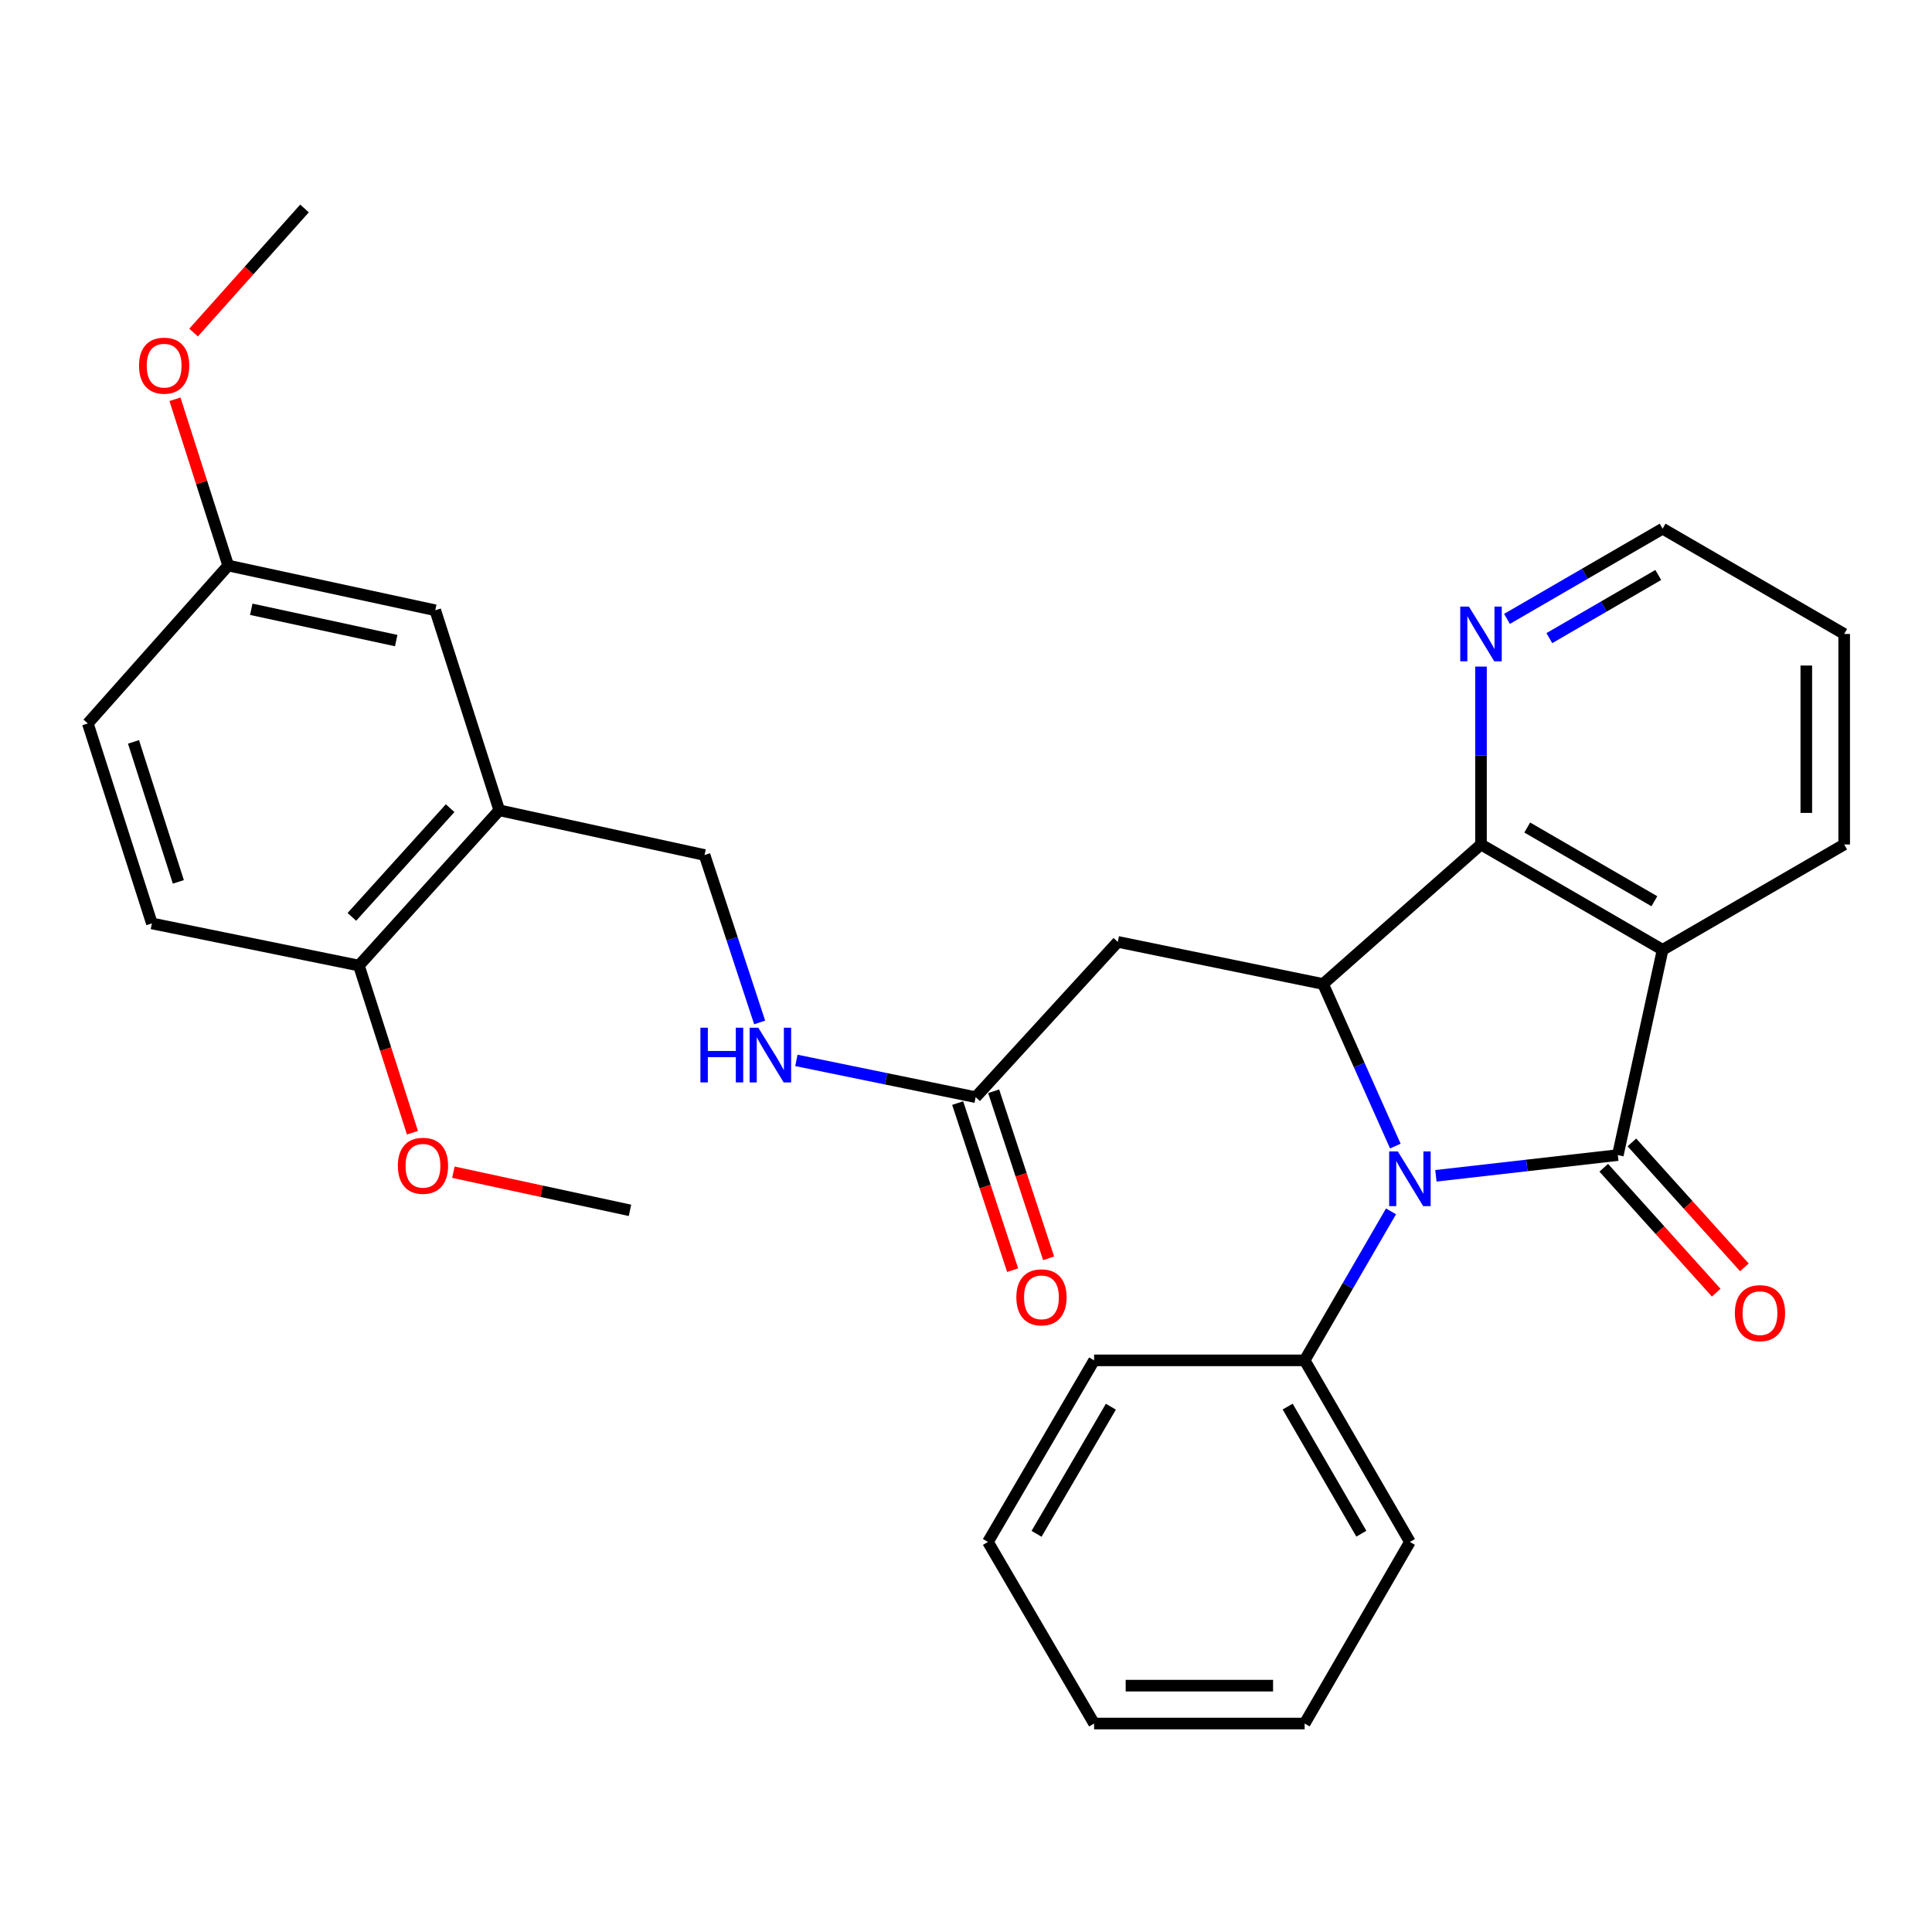<?xml version='1.0' encoding='iso-8859-1'?>
<svg version='1.1' baseProfile='full'
              xmlns='http://www.w3.org/2000/svg'
                      xmlns:rdkit='http://www.rdkit.org/xml'
                      xmlns:xlink='http://www.w3.org/1999/xlink'
                  xml:space='preserve'
width='1000px' height='1000px' viewBox='0 0 1000 1000'>
<!-- END OF HEADER -->
<rect style='opacity:1.0;fill:#FFFFFF;stroke:none' width='1000' height='1000' x='0' y='0'> </rect>
<path class='bond-0' d='M 837.385,597.869 L 790.3,603.231' style='fill:none;fill-rule:evenodd;stroke:#000000;stroke-width:6px;stroke-linecap:butt;stroke-linejoin:miter;stroke-opacity:1' />
<path class='bond-0' d='M 790.3,603.231 L 743.215,608.592' style='fill:none;fill-rule:evenodd;stroke:#0000FF;stroke-width:6px;stroke-linecap:butt;stroke-linejoin:miter;stroke-opacity:1' />
<path class='bond-1' d='M 837.385,597.869 L 860.565,491.624' style='fill:none;fill-rule:evenodd;stroke:#000000;stroke-width:6px;stroke-linecap:butt;stroke-linejoin:miter;stroke-opacity:1' />
<path class='bond-8' d='M 830.1,604.429 L 859.206,636.757' style='fill:none;fill-rule:evenodd;stroke:#000000;stroke-width:6px;stroke-linecap:butt;stroke-linejoin:miter;stroke-opacity:1' />
<path class='bond-8' d='M 859.206,636.757 L 888.311,669.086' style='fill:none;fill-rule:evenodd;stroke:#FF0000;stroke-width:6px;stroke-linecap:butt;stroke-linejoin:miter;stroke-opacity:1' />
<path class='bond-8' d='M 844.671,591.31 L 873.777,623.639' style='fill:none;fill-rule:evenodd;stroke:#000000;stroke-width:6px;stroke-linecap:butt;stroke-linejoin:miter;stroke-opacity:1' />
<path class='bond-8' d='M 873.777,623.639 L 902.883,655.968' style='fill:none;fill-rule:evenodd;stroke:#FF0000;stroke-width:6px;stroke-linecap:butt;stroke-linejoin:miter;stroke-opacity:1' />
<path class='bond-2' d='M 722.222,593.204 L 703.518,551.259' style='fill:none;fill-rule:evenodd;stroke:#0000FF;stroke-width:6px;stroke-linecap:butt;stroke-linejoin:miter;stroke-opacity:1' />
<path class='bond-2' d='M 703.518,551.259 L 684.814,509.313' style='fill:none;fill-rule:evenodd;stroke:#000000;stroke-width:6px;stroke-linecap:butt;stroke-linejoin:miter;stroke-opacity:1' />
<path class='bond-9' d='M 719.985,627 L 697.634,665.557' style='fill:none;fill-rule:evenodd;stroke:#0000FF;stroke-width:6px;stroke-linecap:butt;stroke-linejoin:miter;stroke-opacity:1' />
<path class='bond-9' d='M 697.634,665.557 L 675.283,704.115' style='fill:none;fill-rule:evenodd;stroke:#000000;stroke-width:6px;stroke-linecap:butt;stroke-linejoin:miter;stroke-opacity:1' />
<path class='bond-3' d='M 860.565,491.624 L 766.562,437.107' style='fill:none;fill-rule:evenodd;stroke:#000000;stroke-width:6px;stroke-linecap:butt;stroke-linejoin:miter;stroke-opacity:1' />
<path class='bond-3' d='M 856.301,466.485 L 790.499,428.323' style='fill:none;fill-rule:evenodd;stroke:#000000;stroke-width:6px;stroke-linecap:butt;stroke-linejoin:miter;stroke-opacity:1' />
<path class='bond-17' d='M 860.565,491.624 L 954.545,437.107' style='fill:none;fill-rule:evenodd;stroke:#000000;stroke-width:6px;stroke-linecap:butt;stroke-linejoin:miter;stroke-opacity:1' />
<path class='bond-4' d='M 684.814,509.313 L 578.568,487.517' style='fill:none;fill-rule:evenodd;stroke:#000000;stroke-width:6px;stroke-linecap:butt;stroke-linejoin:miter;stroke-opacity:1' />
<path class='bond-30' d='M 684.814,509.313 L 766.562,437.107' style='fill:none;fill-rule:evenodd;stroke:#000000;stroke-width:6px;stroke-linecap:butt;stroke-linejoin:miter;stroke-opacity:1' />
<path class='bond-7' d='M 766.562,437.107 L 766.562,391.064' style='fill:none;fill-rule:evenodd;stroke:#000000;stroke-width:6px;stroke-linecap:butt;stroke-linejoin:miter;stroke-opacity:1' />
<path class='bond-7' d='M 766.562,391.064 L 766.562,345.022' style='fill:none;fill-rule:evenodd;stroke:#0000FF;stroke-width:6px;stroke-linecap:butt;stroke-linejoin:miter;stroke-opacity:1' />
<path class='bond-6' d='M 578.568,487.517 L 505,567.893' style='fill:none;fill-rule:evenodd;stroke:#000000;stroke-width:6px;stroke-linecap:butt;stroke-linejoin:miter;stroke-opacity:1' />
<path class='bond-5' d='M 258.425,419.406 L 364.671,442.553' style='fill:none;fill-rule:evenodd;stroke:#000000;stroke-width:6px;stroke-linecap:butt;stroke-linejoin:miter;stroke-opacity:1' />
<path class='bond-11' d='M 258.425,419.406 L 185.772,499.771' style='fill:none;fill-rule:evenodd;stroke:#000000;stroke-width:6px;stroke-linecap:butt;stroke-linejoin:miter;stroke-opacity:1' />
<path class='bond-11' d='M 232.983,418.312 L 182.126,474.568' style='fill:none;fill-rule:evenodd;stroke:#000000;stroke-width:6px;stroke-linecap:butt;stroke-linejoin:miter;stroke-opacity:1' />
<path class='bond-13' d='M 258.425,419.406 L 225.29,315.873' style='fill:none;fill-rule:evenodd;stroke:#000000;stroke-width:6px;stroke-linecap:butt;stroke-linejoin:miter;stroke-opacity:1' />
<path class='bond-10' d='M 505,567.893 L 458.603,558.375' style='fill:none;fill-rule:evenodd;stroke:#000000;stroke-width:6px;stroke-linecap:butt;stroke-linejoin:miter;stroke-opacity:1' />
<path class='bond-10' d='M 458.603,558.375 L 412.205,548.857' style='fill:none;fill-rule:evenodd;stroke:#0000FF;stroke-width:6px;stroke-linecap:butt;stroke-linejoin:miter;stroke-opacity:1' />
<path class='bond-14' d='M 495.687,570.957 L 509.914,614.196' style='fill:none;fill-rule:evenodd;stroke:#000000;stroke-width:6px;stroke-linecap:butt;stroke-linejoin:miter;stroke-opacity:1' />
<path class='bond-14' d='M 509.914,614.196 L 524.14,657.435' style='fill:none;fill-rule:evenodd;stroke:#FF0000;stroke-width:6px;stroke-linecap:butt;stroke-linejoin:miter;stroke-opacity:1' />
<path class='bond-14' d='M 514.312,564.829 L 528.538,608.068' style='fill:none;fill-rule:evenodd;stroke:#000000;stroke-width:6px;stroke-linecap:butt;stroke-linejoin:miter;stroke-opacity:1' />
<path class='bond-14' d='M 528.538,608.068 L 542.765,651.307' style='fill:none;fill-rule:evenodd;stroke:#FF0000;stroke-width:6px;stroke-linecap:butt;stroke-linejoin:miter;stroke-opacity:1' />
<path class='bond-31' d='M 780.019,320.337 L 820.292,296.989' style='fill:none;fill-rule:evenodd;stroke:#0000FF;stroke-width:6px;stroke-linecap:butt;stroke-linejoin:miter;stroke-opacity:1' />
<path class='bond-31' d='M 820.292,296.989 L 860.565,273.642' style='fill:none;fill-rule:evenodd;stroke:#000000;stroke-width:6px;stroke-linecap:butt;stroke-linejoin:miter;stroke-opacity:1' />
<path class='bond-31' d='M 801.934,330.295 L 830.125,313.952' style='fill:none;fill-rule:evenodd;stroke:#0000FF;stroke-width:6px;stroke-linecap:butt;stroke-linejoin:miter;stroke-opacity:1' />
<path class='bond-31' d='M 830.125,313.952 L 858.316,297.609' style='fill:none;fill-rule:evenodd;stroke:#000000;stroke-width:6px;stroke-linecap:butt;stroke-linejoin:miter;stroke-opacity:1' />
<path class='bond-22' d='M 675.283,704.115 L 729.767,798.107' style='fill:none;fill-rule:evenodd;stroke:#000000;stroke-width:6px;stroke-linecap:butt;stroke-linejoin:miter;stroke-opacity:1' />
<path class='bond-22' d='M 666.493,728.047 L 704.632,793.841' style='fill:none;fill-rule:evenodd;stroke:#000000;stroke-width:6px;stroke-linecap:butt;stroke-linejoin:miter;stroke-opacity:1' />
<path class='bond-23' d='M 675.283,704.115 L 566.303,704.115' style='fill:none;fill-rule:evenodd;stroke:#000000;stroke-width:6px;stroke-linecap:butt;stroke-linejoin:miter;stroke-opacity:1' />
<path class='bond-12' d='M 393.196,529.212 L 378.934,485.882' style='fill:none;fill-rule:evenodd;stroke:#0000FF;stroke-width:6px;stroke-linecap:butt;stroke-linejoin:miter;stroke-opacity:1' />
<path class='bond-12' d='M 378.934,485.882 L 364.671,442.553' style='fill:none;fill-rule:evenodd;stroke:#000000;stroke-width:6px;stroke-linecap:butt;stroke-linejoin:miter;stroke-opacity:1' />
<path class='bond-15' d='M 185.772,499.771 L 78.611,477.964' style='fill:none;fill-rule:evenodd;stroke:#000000;stroke-width:6px;stroke-linecap:butt;stroke-linejoin:miter;stroke-opacity:1' />
<path class='bond-19' d='M 185.772,499.771 L 199.623,543.03' style='fill:none;fill-rule:evenodd;stroke:#000000;stroke-width:6px;stroke-linecap:butt;stroke-linejoin:miter;stroke-opacity:1' />
<path class='bond-19' d='M 199.623,543.03 L 213.474,586.288' style='fill:none;fill-rule:evenodd;stroke:#FF0000;stroke-width:6px;stroke-linecap:butt;stroke-linejoin:miter;stroke-opacity:1' />
<path class='bond-16' d='M 225.29,315.873 L 118.119,292.726' style='fill:none;fill-rule:evenodd;stroke:#000000;stroke-width:6px;stroke-linecap:butt;stroke-linejoin:miter;stroke-opacity:1' />
<path class='bond-16' d='M 205.075,331.565 L 130.055,315.363' style='fill:none;fill-rule:evenodd;stroke:#000000;stroke-width:6px;stroke-linecap:butt;stroke-linejoin:miter;stroke-opacity:1' />
<path class='bond-33' d='M 78.611,477.964 L 45.455,374.453' style='fill:none;fill-rule:evenodd;stroke:#000000;stroke-width:6px;stroke-linecap:butt;stroke-linejoin:miter;stroke-opacity:1' />
<path class='bond-33' d='M 92.31,456.457 L 69.1,383.998' style='fill:none;fill-rule:evenodd;stroke:#000000;stroke-width:6px;stroke-linecap:butt;stroke-linejoin:miter;stroke-opacity:1' />
<path class='bond-18' d='M 118.119,292.726 L 45.455,374.453' style='fill:none;fill-rule:evenodd;stroke:#000000;stroke-width:6px;stroke-linecap:butt;stroke-linejoin:miter;stroke-opacity:1' />
<path class='bond-20' d='M 118.119,292.726 L 104.339,249.693' style='fill:none;fill-rule:evenodd;stroke:#000000;stroke-width:6px;stroke-linecap:butt;stroke-linejoin:miter;stroke-opacity:1' />
<path class='bond-20' d='M 104.339,249.693 L 90.559,206.66' style='fill:none;fill-rule:evenodd;stroke:#FF0000;stroke-width:6px;stroke-linecap:butt;stroke-linejoin:miter;stroke-opacity:1' />
<path class='bond-26' d='M 954.545,437.107 L 954.545,328.138' style='fill:none;fill-rule:evenodd;stroke:#000000;stroke-width:6px;stroke-linecap:butt;stroke-linejoin:miter;stroke-opacity:1' />
<path class='bond-26' d='M 934.939,420.761 L 934.939,344.483' style='fill:none;fill-rule:evenodd;stroke:#000000;stroke-width:6px;stroke-linecap:butt;stroke-linejoin:miter;stroke-opacity:1' />
<path class='bond-24' d='M 234.67,606.727 L 280.374,616.6' style='fill:none;fill-rule:evenodd;stroke:#FF0000;stroke-width:6px;stroke-linecap:butt;stroke-linejoin:miter;stroke-opacity:1' />
<path class='bond-24' d='M 280.374,616.6 L 326.079,626.473' style='fill:none;fill-rule:evenodd;stroke:#000000;stroke-width:6px;stroke-linecap:butt;stroke-linejoin:miter;stroke-opacity:1' />
<path class='bond-25' d='M 100.198,172.136 L 128.907,140.019' style='fill:none;fill-rule:evenodd;stroke:#FF0000;stroke-width:6px;stroke-linecap:butt;stroke-linejoin:miter;stroke-opacity:1' />
<path class='bond-25' d='M 128.907,140.019 L 157.615,107.901' style='fill:none;fill-rule:evenodd;stroke:#000000;stroke-width:6px;stroke-linecap:butt;stroke-linejoin:miter;stroke-opacity:1' />
<path class='bond-21' d='M 860.565,273.642 L 954.545,328.138' style='fill:none;fill-rule:evenodd;stroke:#000000;stroke-width:6px;stroke-linecap:butt;stroke-linejoin:miter;stroke-opacity:1' />
<path class='bond-28' d='M 729.767,798.107 L 675.283,892.099' style='fill:none;fill-rule:evenodd;stroke:#000000;stroke-width:6px;stroke-linecap:butt;stroke-linejoin:miter;stroke-opacity:1' />
<path class='bond-27' d='M 566.303,704.115 L 511.35,798.107' style='fill:none;fill-rule:evenodd;stroke:#000000;stroke-width:6px;stroke-linecap:butt;stroke-linejoin:miter;stroke-opacity:1' />
<path class='bond-27' d='M 574.986,728.11 L 536.519,793.904' style='fill:none;fill-rule:evenodd;stroke:#000000;stroke-width:6px;stroke-linecap:butt;stroke-linejoin:miter;stroke-opacity:1' />
<path class='bond-29' d='M 511.35,798.107 L 566.303,892.099' style='fill:none;fill-rule:evenodd;stroke:#000000;stroke-width:6px;stroke-linecap:butt;stroke-linejoin:miter;stroke-opacity:1' />
<path class='bond-32' d='M 675.283,892.099 L 566.303,892.099' style='fill:none;fill-rule:evenodd;stroke:#000000;stroke-width:6px;stroke-linecap:butt;stroke-linejoin:miter;stroke-opacity:1' />
<path class='bond-32' d='M 658.936,872.492 L 582.65,872.492' style='fill:none;fill-rule:evenodd;stroke:#000000;stroke-width:6px;stroke-linecap:butt;stroke-linejoin:miter;stroke-opacity:1' />
<path  class='atom-1' d='M 723.507 595.964
L 732.787 610.964
Q 733.707 612.444, 735.187 615.124
Q 736.667 617.804, 736.747 617.964
L 736.747 595.964
L 740.507 595.964
L 740.507 624.284
L 736.627 624.284
L 726.667 607.884
Q 725.507 605.964, 724.267 603.764
Q 723.067 601.564, 722.707 600.884
L 722.707 624.284
L 719.027 624.284
L 719.027 595.964
L 723.507 595.964
' fill='#0000FF'/>
<path  class='atom-8' d='M 760.302 313.978
L 769.582 328.978
Q 770.502 330.458, 771.982 333.138
Q 773.462 335.818, 773.542 335.978
L 773.542 313.978
L 777.302 313.978
L 777.302 342.298
L 773.422 342.298
L 763.462 325.898
Q 762.302 323.978, 761.062 321.778
Q 759.862 319.578, 759.502 318.898
L 759.502 342.298
L 755.822 342.298
L 755.822 313.978
L 760.302 313.978
' fill='#0000FF'/>
<path  class='atom-9' d='M 897.964 679.676
Q 897.964 672.876, 901.324 669.076
Q 904.684 665.276, 910.964 665.276
Q 917.244 665.276, 920.604 669.076
Q 923.964 672.876, 923.964 679.676
Q 923.964 686.556, 920.564 690.476
Q 917.164 694.356, 910.964 694.356
Q 904.724 694.356, 901.324 690.476
Q 897.964 686.596, 897.964 679.676
M 910.964 691.156
Q 915.284 691.156, 917.604 688.276
Q 919.964 685.356, 919.964 679.676
Q 919.964 674.116, 917.604 671.316
Q 915.284 668.476, 910.964 668.476
Q 906.644 668.476, 904.284 671.276
Q 901.964 674.076, 901.964 679.676
Q 901.964 685.396, 904.284 688.276
Q 906.644 691.156, 910.964 691.156
' fill='#FF0000'/>
<path  class='atom-11' d='M 362.534 531.937
L 366.374 531.937
L 366.374 543.977
L 380.854 543.977
L 380.854 531.937
L 384.694 531.937
L 384.694 560.257
L 380.854 560.257
L 380.854 547.177
L 366.374 547.177
L 366.374 560.257
L 362.534 560.257
L 362.534 531.937
' fill='#0000FF'/>
<path  class='atom-11' d='M 392.494 531.937
L 401.774 546.937
Q 402.694 548.417, 404.174 551.097
Q 405.654 553.777, 405.734 553.937
L 405.734 531.937
L 409.494 531.937
L 409.494 560.257
L 405.614 560.257
L 395.654 543.857
Q 394.494 541.937, 393.254 539.737
Q 392.054 537.537, 391.694 536.857
L 391.694 560.257
L 388.014 560.257
L 388.014 531.937
L 392.494 531.937
' fill='#0000FF'/>
<path  class='atom-15' d='M 526.061 671.496
Q 526.061 664.696, 529.421 660.896
Q 532.781 657.096, 539.061 657.096
Q 545.341 657.096, 548.701 660.896
Q 552.061 664.696, 552.061 671.496
Q 552.061 678.376, 548.661 682.296
Q 545.261 686.176, 539.061 686.176
Q 532.821 686.176, 529.421 682.296
Q 526.061 678.416, 526.061 671.496
M 539.061 682.976
Q 543.381 682.976, 545.701 680.096
Q 548.061 677.176, 548.061 671.496
Q 548.061 665.936, 545.701 663.136
Q 543.381 660.296, 539.061 660.296
Q 534.741 660.296, 532.381 663.096
Q 530.061 665.896, 530.061 671.496
Q 530.061 677.216, 532.381 680.096
Q 534.741 682.976, 539.061 682.976
' fill='#FF0000'/>
<path  class='atom-20' d='M 205.929 603.407
Q 205.929 596.607, 209.289 592.807
Q 212.649 589.007, 218.929 589.007
Q 225.209 589.007, 228.569 592.807
Q 231.929 596.607, 231.929 603.407
Q 231.929 610.287, 228.529 614.207
Q 225.129 618.087, 218.929 618.087
Q 212.689 618.087, 209.289 614.207
Q 205.929 610.327, 205.929 603.407
M 218.929 614.887
Q 223.249 614.887, 225.569 612.007
Q 227.929 609.087, 227.929 603.407
Q 227.929 597.847, 225.569 595.047
Q 223.249 592.207, 218.929 592.207
Q 214.609 592.207, 212.249 595.007
Q 209.929 597.807, 209.929 603.407
Q 209.929 609.127, 212.249 612.007
Q 214.609 614.887, 218.929 614.887
' fill='#FF0000'/>
<path  class='atom-21' d='M 71.962 189.262
Q 71.962 182.462, 75.322 178.662
Q 78.682 174.862, 84.962 174.862
Q 91.242 174.862, 94.602 178.662
Q 97.962 182.462, 97.962 189.262
Q 97.962 196.142, 94.562 200.062
Q 91.162 203.942, 84.962 203.942
Q 78.722 203.942, 75.322 200.062
Q 71.962 196.182, 71.962 189.262
M 84.962 200.742
Q 89.282 200.742, 91.602 197.862
Q 93.962 194.942, 93.962 189.262
Q 93.962 183.702, 91.602 180.902
Q 89.282 178.062, 84.962 178.062
Q 80.642 178.062, 78.282 180.862
Q 75.962 183.662, 75.962 189.262
Q 75.962 194.982, 78.282 197.862
Q 80.642 200.742, 84.962 200.742
' fill='#FF0000'/>
</svg>
